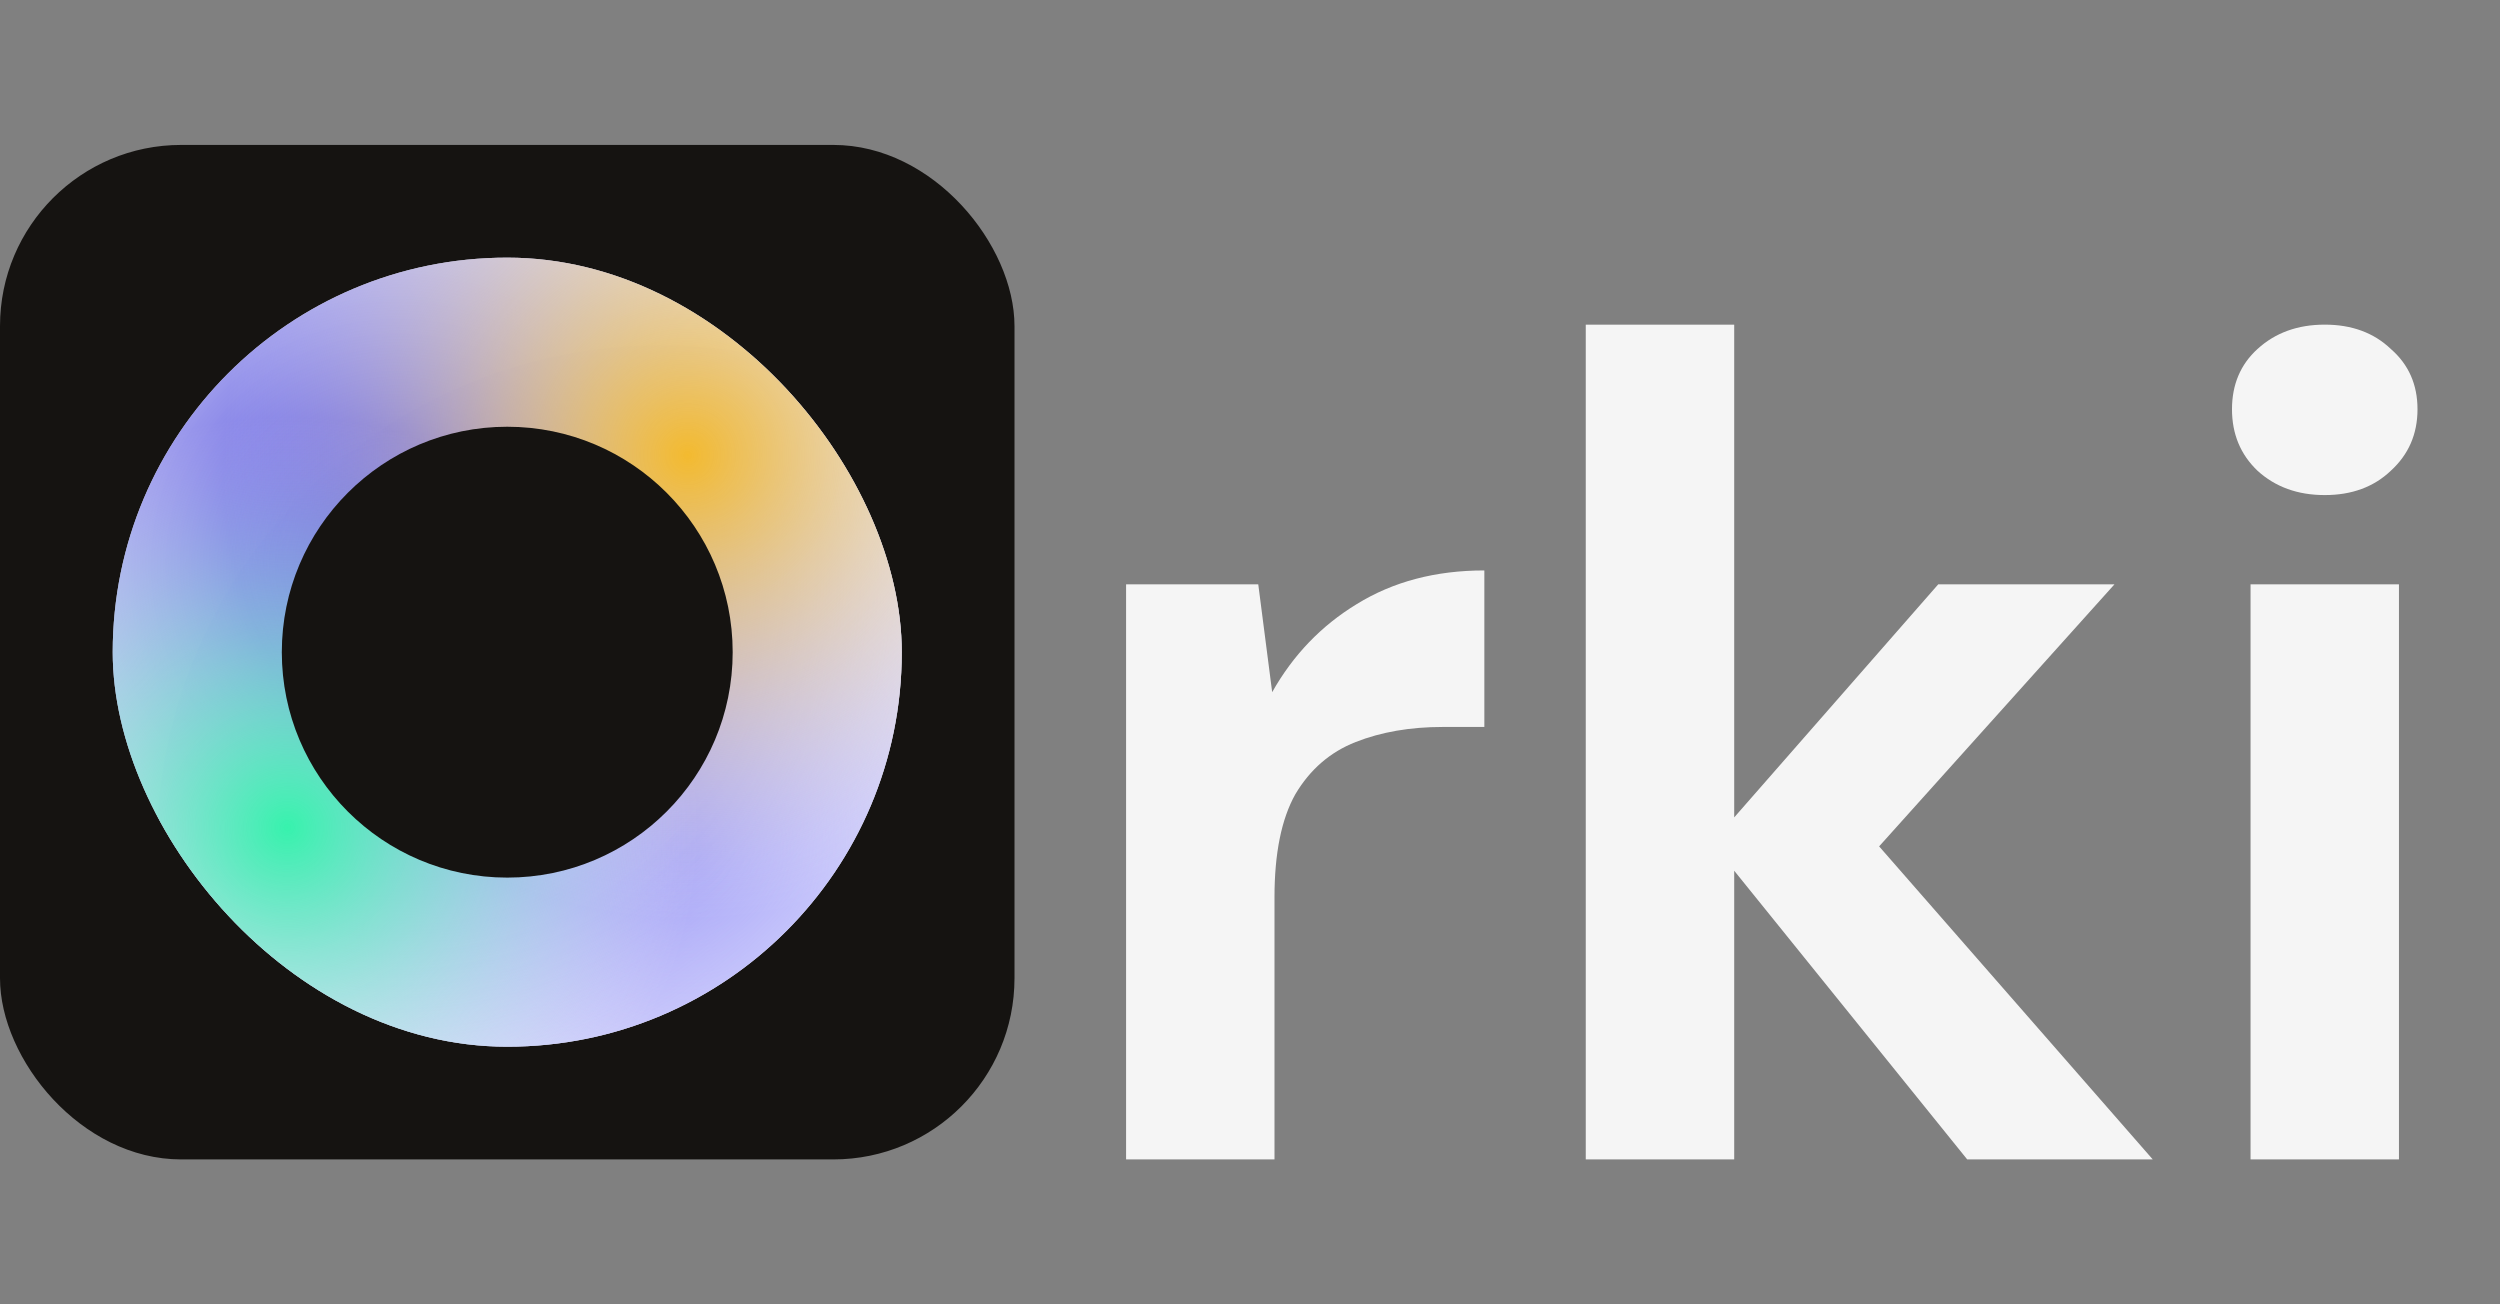 <svg width="69" height="36" viewBox="0 0 69 36" fill="none" xmlns="http://www.w3.org/2000/svg">
<rect x="0" y="0" width="69" height="36" fill="#808080" stroke="none"/>
<path d="M31.08 32V16.128H34.728L35.112 19.104C35.688 18.08 36.467 17.269 37.448 16.672C38.451 16.053 39.624 15.744 40.968 15.744V20.064H39.816C38.92 20.064 38.12 20.203 37.416 20.48C36.712 20.757 36.157 21.237 35.752 21.92C35.368 22.603 35.176 23.552 35.176 24.768V32H31.08ZM43.767 32V8.96H47.864V22.56L53.495 16.128H58.359L51.864 23.36L59.416 32H54.295L47.864 24.032V32H43.767ZM64.163 13.664C63.416 13.664 62.798 13.44 62.307 12.992C61.838 12.544 61.603 11.979 61.603 11.296C61.603 10.613 61.838 10.059 62.307 9.632C62.798 9.184 63.416 8.96 64.163 8.96C64.91 8.96 65.518 9.184 65.987 9.632C66.478 10.059 66.723 10.613 66.723 11.296C66.723 11.979 66.478 12.544 65.987 12.992C65.518 13.44 64.91 13.664 64.163 13.664ZM62.115 32V16.128H66.211V32H62.115Z" fill="#F5F5F5"/>
<rect y="4" width="28" height="28" rx="5" fill="#151311"/>
<g clip-path="url(#clip0_4944_1819)">
<rect x="3.111" y="7.111" width="21.778" height="21.778" rx="10.889" fill="white"/>
<circle cx="18.235" cy="23.445" r="13.914" fill="url(#paint0_radial_4944_1819)"/>
<circle cx="11.71" cy="15.71" r="18.278" fill="url(#paint1_radial_4944_1819)"/>
<circle cx="18.235" cy="12.556" r="15.123" fill="url(#paint2_radial_4944_1819)"/>
<circle cx="7.951" cy="22.84" r="13.309" fill="url(#paint3_radial_4944_1819)"/>
<circle cx="14" cy="18" r="6.222" fill="#151311"/>
</g>
<defs>
<radialGradient id="paint0_radial_4944_1819" cx="0" cy="0" r="1" gradientUnits="userSpaceOnUse" gradientTransform="translate(18.93 23.445) rotate(56.913) scale(23.105)">
<stop stop-color="#AEACFF"/>
<stop offset="1" stop-color="white" stop-opacity="0"/>
</radialGradient>
<radialGradient id="paint1_radial_4944_1819" cx="0" cy="0" r="1" gradientUnits="userSpaceOnUse" gradientTransform="translate(10.975 15.58) rotate(-140.826) scale(21.069)">
<stop offset="0.039" stop-color="#2D29D7"/>
<stop offset="1" stop-color="white" stop-opacity="0"/>
</radialGradient>
<radialGradient id="paint2_radial_4944_1819" cx="0" cy="0" r="1" gradientUnits="userSpaceOnUse" gradientTransform="translate(18.991 12.556) rotate(90) scale(12.855)">
<stop stop-color="#F3BA2F"/>
<stop offset="1" stop-color="white" stop-opacity="0"/>
</radialGradient>
<radialGradient id="paint3_radial_4944_1819" cx="0" cy="0" r="1" gradientUnits="userSpaceOnUse" gradientTransform="translate(7.951 22.84) rotate(86.633) scale(11.332)">
<stop stop-color="#37F2AD"/>
<stop offset="1" stop-color="white" stop-opacity="0"/>
</radialGradient>
<clipPath id="clip0_4944_1819">
<rect x="3.111" y="7.111" width="21.778" height="21.778" rx="10.889" fill="white"/>
</clipPath>
</defs>
</svg>
